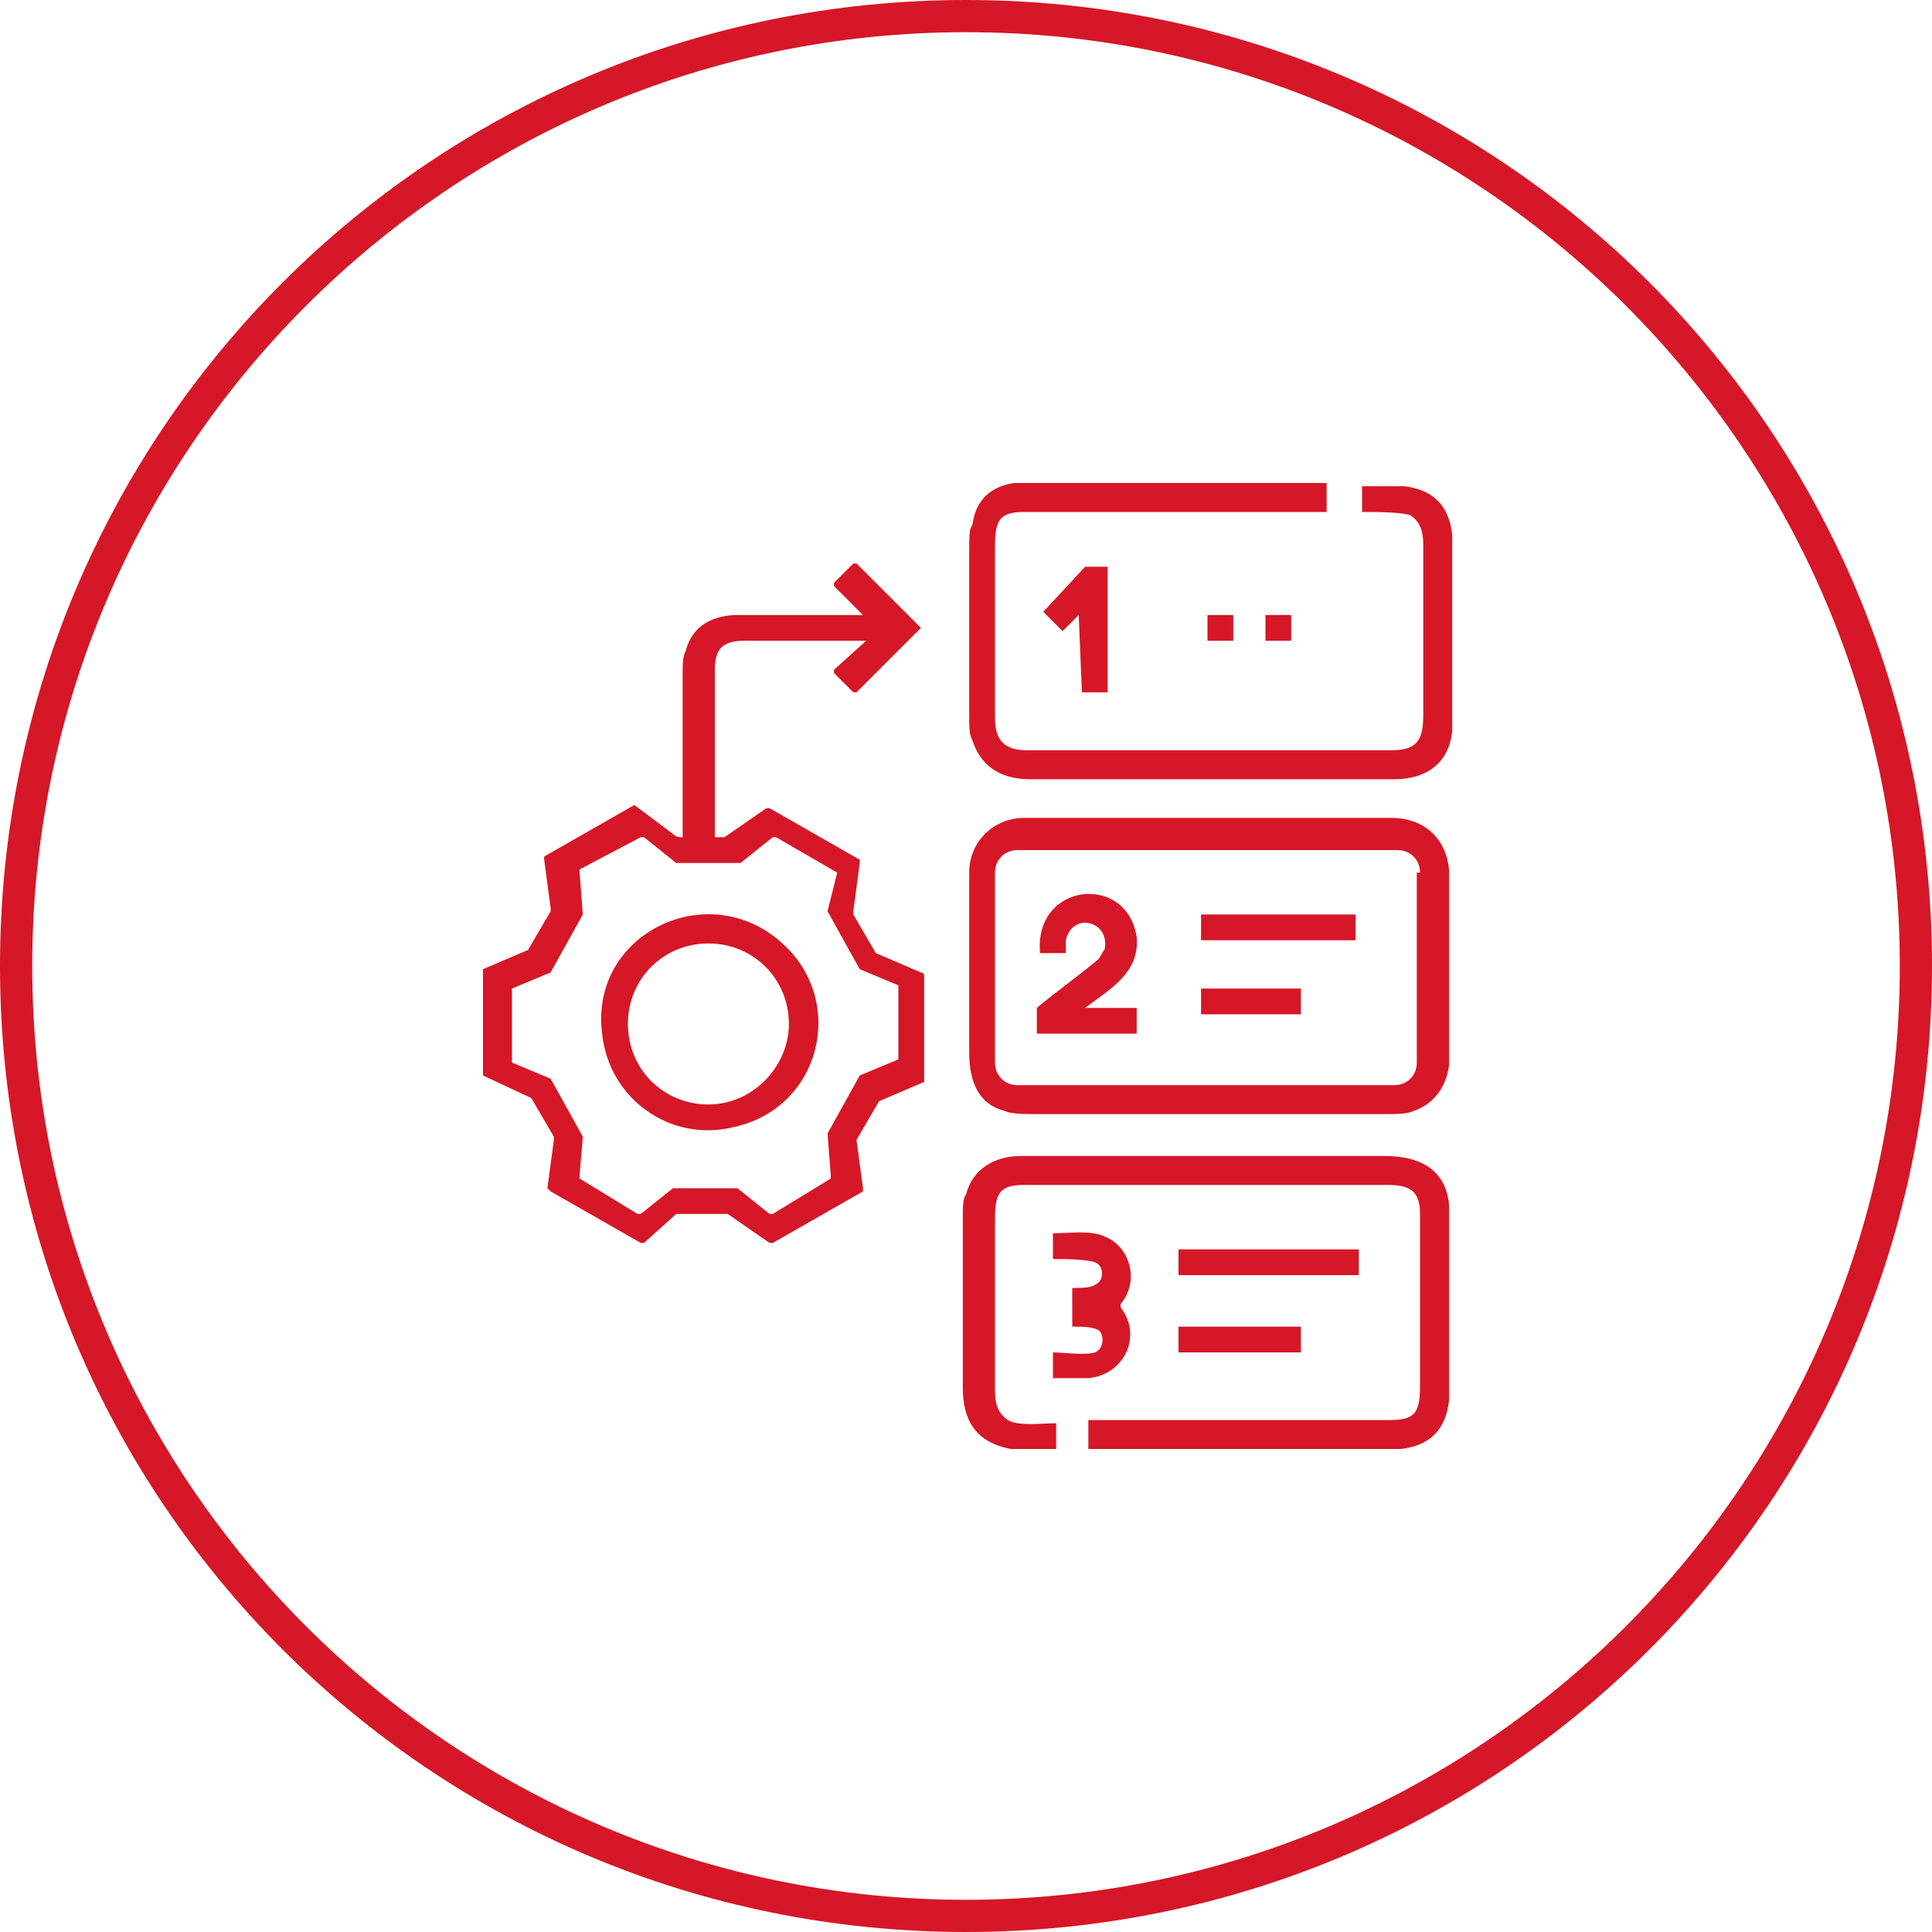<?xml version="1.0" encoding="UTF-8"?> <!-- Generator: Adobe Illustrator 21.0.1, SVG Export Plug-In . SVG Version: 6.00 Build 0) --> <svg xmlns="http://www.w3.org/2000/svg" xmlns:xlink="http://www.w3.org/1999/xlink" id="Слой_1" x="0px" y="0px" viewBox="0 0 60 60" style="enable-background:new 0 0 60 60;" xml:space="preserve"> <style type="text/css"> .st0{fill:#D61727;} </style> <g> <path class="st0" d="M30,1c16,0,29,13,29,29S46,59,30,59S1,46,1,30S14,1,30,1 M30,0C13.4,0,0,13.4,0,30s13.4,30,30,30 s30-13.4,30-30S46.6,0,30,0L30,0z"></path> </g> <g> <path class="st0" d="M31.5,15h9.7l0,0.9c0,0,0,0,0,0c0,0,0,0,0,0c-3.1,0-6.3,0-9.4,0c-0.8,0-0.9,0.3-0.9,1.1c0,1.8,0,3.5,0,5.3 c0,0.7,0.3,1,1,1c3.8,0,7.5,0,11.3,0c0.8,0,1-0.3,1-1.1c0-1.8,0-3.5,0-5.3c0-0.4-0.1-0.7-0.4-0.9c-0.3-0.1-1.1-0.1-1.5-0.1 c0,0,0,0,0,0l0-0.8h1.3c0.9,0.1,1.4,0.6,1.5,1.5v6.1c-0.1,1-0.8,1.5-1.8,1.5c-3.8,0-7.5,0-11.3,0c-0.8,0-1.5-0.3-1.8-1.2 c-0.1-0.2-0.1-0.4-0.1-0.7c0-1.8,0-3.5,0-5.3c0-0.3,0-0.6,0.1-0.7C30.3,15.5,30.8,15.1,31.5,15z"></path> <path class="st0" d="M15,33.4v-3.3l1.4-0.6c0,0,0,0,0,0l0.7-1.2c0,0,0,0,0-0.1l-0.2-1.5c0,0,0,0,0-0.1l2.8-1.6c0,0,0,0,0,0 c0.4,0.3,0.8,0.6,1.2,0.9c0.1,0.1,0.2,0.1,0.3,0.1c0,0,0,0,0,0c0-1.7,0-3.3,0-5c0-0.4,0-0.6,0.1-0.8c0.2-0.8,0.9-1.1,1.6-1.1 c1.3,0,2.6,0,3.9,0c0,0,0,0,0,0c0,0,0,0,0,0l-0.9-0.9c0,0,0,0,0-0.1c0,0,0,0,0,0l0.6-0.6c0,0,0,0,0.1,0l2,2c0,0,0,0,0,0l-2,2 c0,0,0,0-0.1,0c0,0,0,0,0,0l-0.6-0.6c0,0,0,0,0-0.1l1-0.9c0,0,0,0,0,0c0,0,0,0,0,0c-1.3,0-2.5,0-3.8,0c-0.7,0-0.9,0.3-0.9,0.9 c0,1.7,0,3.4,0,5.2c0,0,0,0,0,0h0.3c0,0,0,0,0,0l1.3-0.9c0,0,0,0,0.1,0l2.8,1.6c0,0,0,0,0,0.1l-0.2,1.5c0,0,0,0,0,0.1l0.7,1.2 c0,0,0,0,0,0l1.4,0.6c0,0,0.1,0,0.1,0.1v3.3c0,0,0,0,0,0l-1.4,0.6c0,0,0,0,0,0l-0.7,1.2c0,0,0,0,0,0l0.2,1.5c0,0,0,0.1,0,0.1 l-2.8,1.6c0,0,0,0-0.1,0l-1.3-0.9c0,0,0,0-0.1,0h-1.4c0,0,0,0-0.1,0L20,38.6c0,0,0,0-0.1,0L17.1,37c0,0-0.1-0.1-0.1-0.1l0.2-1.5 c0,0,0,0,0-0.1l-0.7-1.2c0,0,0,0,0,0L15,33.4z M26,27.1C26,27,26,27,26,27.1l-1.9-1.1c0,0,0,0-0.1,0l-1,0.8c0,0,0,0,0,0h-2 c0,0,0,0,0,0l-1-0.8c0,0,0,0-0.1,0L18,27c0,0,0,0,0,0.1l0.1,1.3c0,0,0,0,0,0l-1,1.8c0,0,0,0,0,0l-1.2,0.5c0,0,0,0,0,0.1v2.1 c0,0,0,0,0,0.1l1.2,0.5c0,0,0,0,0,0l1,1.8c0,0,0,0,0,0L18,36.5c0,0,0,0,0,0.1l1.8,1.1c0,0,0,0,0.1,0l1-0.8c0,0,0,0,0,0h2 c0,0,0,0,0,0l1,0.8c0,0,0,0,0.1,0l1.8-1.1c0,0,0,0,0-0.1l-0.1-1.3c0,0,0,0,0,0l1-1.8c0,0,0,0,0,0l1.2-0.5c0,0,0,0,0-0.1v-2.1 c0,0,0,0,0-0.1l-1.2-0.5c0,0,0,0,0,0l-1-1.8c0,0,0,0,0,0L26,27.1z"></path> <path class="st0" d="M33.5,19.1L33,19.6c0,0,0,0,0,0l-0.6-0.6c0,0,0,0,0,0l1.3-1.4c0,0,0,0,0,0h0.7c0,0,0,0,0,0l0,0v3.9 c0,0,0,0,0,0l0,0h-0.8c0,0,0,0,0,0c0,0,0,0,0,0L33.5,19.1C33.5,19.1,33.5,19.1,33.5,19.1C33.5,19.1,33.5,19.1,33.5,19.1z"></path> <path class="st0" d="M37.5,19.1l0.8,0c0,0,0,0,0,0l0,0.8c0,0,0,0,0,0l-0.8,0c0,0,0,0,0,0L37.5,19.1C37.5,19.1,37.5,19.1,37.5,19.1z "></path> <path class="st0" d="M39.3,19.1l0.8,0c0,0,0,0,0,0l0,0.8c0,0,0,0,0,0l-0.8,0c0,0,0,0,0,0L39.3,19.1C39.2,19.1,39.2,19.1,39.3,19.1z "></path> <path class="st0" d="M45,27v6.1c-0.1,0.7-0.5,1.2-1.1,1.4c-0.2,0.1-0.5,0.1-1,0.1c-3.5,0-7.1,0-10.6,0c-0.5,0-0.9,0-1.1-0.1 c-0.8-0.2-1.1-0.9-1.1-1.8c0-1.9,0-3.7,0-5.6c0-1,0.8-1.7,1.7-1.7c3.8,0,7.6,0,11.4,0C44.2,25.4,44.9,26,45,27z M44.1,27.1 c0-0.4-0.3-0.7-0.7-0.7H31.6c-0.4,0-0.7,0.3-0.7,0.7v5.9c0,0.4,0.3,0.7,0.7,0.7h11.7c0.4,0,0.7-0.3,0.7-0.7V27.1z"></path> <path class="st0" d="M33.7,31.3l1.6,0c0,0,0,0,0,0v0.8c0,0,0,0,0,0h-3.1c0,0,0,0,0,0v-0.8c0,0,0,0,0,0c0.6-0.5,1.3-1,1.9-1.5 c0.1-0.1,0.1-0.2,0.2-0.3c0.2-0.9-1-1.2-1.2-0.3c0,0.1,0,0.3,0,0.4c0,0,0,0,0,0h-0.8c0,0,0,0,0,0c-0.2-2.2,2.7-2.5,3-0.5 C35.4,30.2,34.5,30.7,33.7,31.3C33.7,31.3,33.7,31.3,33.7,31.3C33.7,31.3,33.7,31.3,33.7,31.3z"></path> <path class="st0" d="M24.3,29.3c2,1.8,1.2,5.1-1.5,5.7c-2,0.5-3.9-0.9-4.1-2.9C18.3,29,22,27.2,24.3,29.3z M24.5,31.8 c0-1.4-1.1-2.5-2.5-2.5c0,0,0,0,0,0c-1.4,0-2.5,1.1-2.5,2.5c0,0,0,0,0,0c0,1.4,1.1,2.5,2.5,2.5l0,0C23.4,34.3,24.5,33.1,24.5,31.8 L24.5,31.8z"></path> <path class="st0" d="M37.3,28.4h4.8c0,0,0,0,0,0v0.8c0,0,0,0,0,0h-4.8c0,0,0,0,0,0L37.3,28.4C37.3,28.4,37.3,28.4,37.3,28.4z"></path> <path class="st0" d="M37.3,30.7h3.1c0,0,0,0,0,0v0.8c0,0,0,0,0,0h-3.1c0,0,0,0,0,0L37.3,30.7C37.3,30.7,37.3,30.7,37.3,30.7z"></path> <path class="st0" d="M45,37.4v6.1c-0.1,0.9-0.6,1.4-1.5,1.5h-9.7l0-0.9c0,0,0,0,0,0l0,0c3.1,0,6.2,0,9.4,0c0.8,0,0.9-0.3,0.9-1.1 c0-1.8,0-3.5,0-5.3c0-0.7-0.3-0.9-1-0.9c-3.8,0-7.5,0-11.3,0c-0.8,0-0.9,0.3-0.9,1.1c0,1.8,0,3.6,0,5.3c0,0.4,0.1,0.7,0.4,0.9 c0.3,0.2,1.1,0.1,1.5,0.1c0,0,0,0,0,0l0,0.8h-1.4c-1.1-0.2-1.5-0.9-1.5-1.9c0-1.7,0-3.5,0-5.2c0-0.4,0-0.7,0.1-0.8 c0.2-0.8,0.9-1.2,1.7-1.2c3.8,0,7.6,0,11.3,0C44.2,35.9,44.9,36.4,45,37.4z"></path> <path class="st0" d="M34,39.2c-0.3-0.1-1-0.1-1.3-0.1c0,0,0,0,0,0v-0.8c0,0,0,0,0,0c0.5,0,1.2-0.1,1.6,0.1c0.8,0.3,1.1,1.4,0.5,2.1 c0,0,0,0,0,0.1c0.7,0.9,0.1,2.1-1,2.2c-0.3,0-0.7,0-1.1,0c0,0,0,0,0,0v-0.8c0,0,0,0,0,0c0.3,0,1,0.1,1.3,0c0.3-0.1,0.3-0.6,0.1-0.7 c-0.2-0.1-0.5-0.1-0.8-0.1c0,0,0,0,0,0V40c0,0,0,0,0,0c0.2,0,0.6,0,0.7-0.1C34.3,39.8,34.3,39.3,34,39.2z"></path> <path class="st0" d="M36.6,38.8h5.6c0,0,0,0,0,0v0.8c0,0,0,0,0,0h-5.6c0,0,0,0,0,0L36.6,38.8C36.6,38.8,36.6,38.8,36.6,38.8z"></path> <path class="st0" d="M36.6,41.2h3.8c0,0,0,0,0,0V42c0,0,0,0,0,0h-3.8c0,0,0,0,0,0L36.6,41.2C36.6,41.2,36.6,41.2,36.6,41.2z"></path> </g> </svg> 